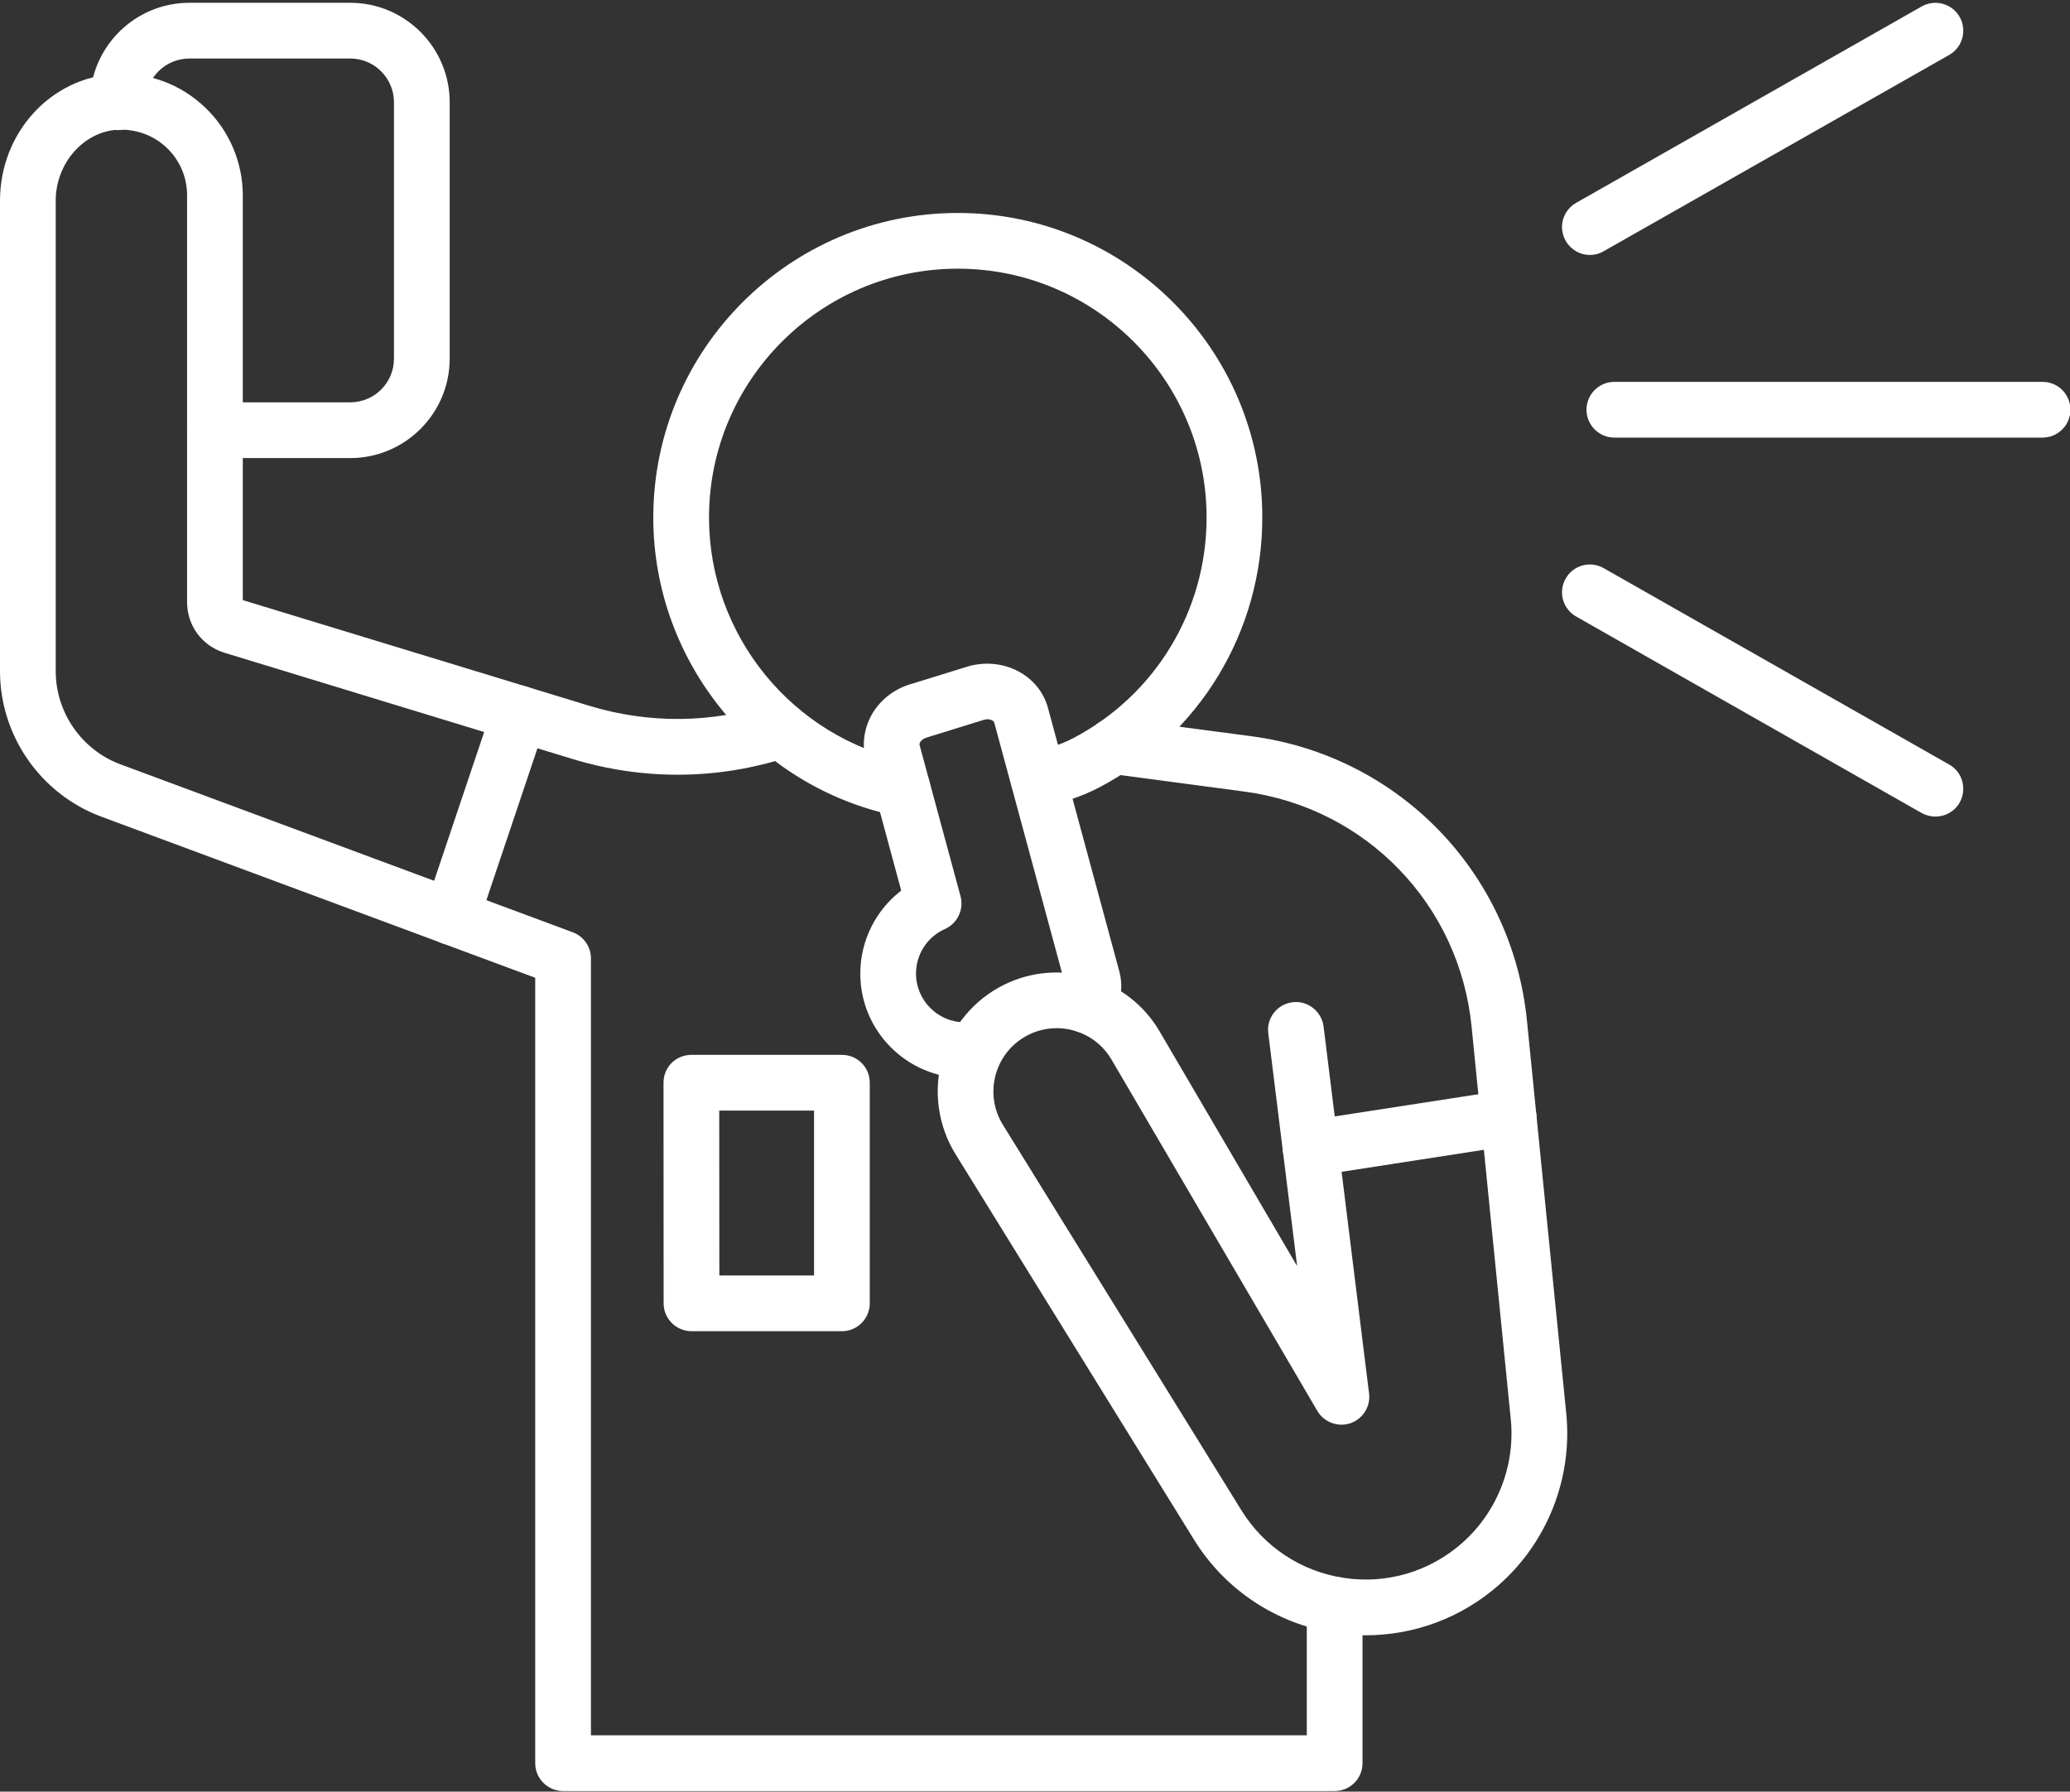 <?xml version="1.0" encoding="UTF-8" standalone="no"?><svg xmlns="http://www.w3.org/2000/svg" xmlns:xlink="http://www.w3.org/1999/xlink" fill="#ffffff" height="64.3" preserveAspectRatio="xMidYMid meet" version="1" viewBox="0.0 -0.1 74.3 64.3" width="74.3" zoomAndPan="magnify"><rect x="0.0" y="-0.1" width="74.3" height="64.3" fill="#333333" stroke="none"/><defs><clipPath id="a"><path d="M 0 2 L 49 2 L 49 64.18 L 0 64.18 Z M 0 2"/></clipPath><clipPath id="b"><path d="M 56 13 L 74.32 13 L 74.32 16 L 56 16 Z M 56 13"/></clipPath></defs><g><g id="change1_1"><path d="M 32.398 29.207 C 32.332 29.207 32.266 29.203 32.199 29.188 C 27.129 28.16 23.449 23.656 23.449 18.473 C 23.449 12.445 28.352 7.543 34.379 7.543 C 40.406 7.543 45.309 12.445 45.309 18.473 C 45.309 22.559 43.062 26.273 39.441 28.168 C 38.801 28.5 38.121 28.723 37.414 28.824 C 36.871 28.906 36.367 28.535 36.281 27.992 C 36.195 27.449 36.562 26.941 37.102 26.852 C 37.602 26.777 38.082 26.621 38.516 26.395 C 41.473 24.848 43.309 21.812 43.309 18.473 C 43.309 13.551 39.305 9.543 34.379 9.543 C 29.453 9.543 25.449 13.551 25.449 18.473 C 25.449 22.707 28.453 26.387 32.594 27.227 C 33.137 27.336 33.484 27.863 33.375 28.406 C 33.281 28.879 32.863 29.207 32.398 29.207" fill="inherit"/></g><g clip-path="url(#a)" id="change1_11"><path d="M 47.906 64.18 L 20.211 64.18 C 19.66 64.18 19.211 63.73 19.211 63.18 L 19.211 34.992 L 3.629 29.207 C 1.457 28.398 0 26.305 0 23.988 L 0 7.102 C 0 4.676 1.812 2.68 4.125 2.559 C 5.336 2.496 6.48 2.918 7.355 3.75 C 8.219 4.566 8.715 5.719 8.715 6.91 L 8.715 21.438 L 21.141 25.227 C 23.297 25.887 25.57 25.859 27.711 25.156 C 28.234 24.984 28.801 25.27 28.973 25.793 C 29.148 26.32 28.859 26.883 28.336 27.059 C 25.801 27.891 23.109 27.918 20.555 27.141 L 8.059 23.328 C 7.254 23.082 6.715 22.352 6.715 21.512 L 6.715 6.91 C 6.715 6.258 6.453 5.648 5.98 5.199 C 5.504 4.75 4.875 4.527 4.23 4.555 C 3 4.621 2 5.762 2 7.102 L 2 23.988 C 2 25.473 2.934 26.816 4.324 27.332 L 20.559 33.359 C 20.953 33.508 21.211 33.879 21.211 34.297 L 21.211 62.18 L 46.906 62.18 L 46.906 57.492 C 46.906 56.938 47.355 56.492 47.906 56.492 C 48.461 56.492 48.906 56.938 48.906 57.492 L 48.906 63.18 C 48.906 63.73 48.461 64.18 47.906 64.18" fill="inherit"/></g><g id="change1_2"><path d="M 49.02 58.59 C 48.664 58.59 48.309 58.562 47.953 58.512 C 45.84 58.195 43.984 56.977 42.859 55.16 L 34.293 41.316 C 33.664 40.293 33.492 39.047 33.824 37.891 C 34.156 36.738 34.965 35.773 36.039 35.242 C 38.039 34.254 40.492 34.984 41.621 36.914 L 46.559 45.34 L 45.523 36.984 C 45.453 36.438 45.844 35.938 46.391 35.871 C 46.926 35.797 47.438 36.191 47.508 36.738 L 49.141 49.91 C 49.199 50.379 48.918 50.828 48.469 50.98 C 48.023 51.129 47.527 50.945 47.285 50.539 L 39.895 37.926 C 39.293 36.898 37.988 36.508 36.926 37.035 C 36.344 37.324 35.926 37.824 35.746 38.445 C 35.57 39.066 35.656 39.715 35.996 40.266 L 44.562 54.109 C 45.375 55.422 46.719 56.305 48.246 56.531 C 49.773 56.762 51.316 56.305 52.473 55.285 C 53.738 54.172 54.395 52.508 54.227 50.832 L 52.82 36.738 C 52.383 32.355 49.027 28.887 44.66 28.309 L 39.848 27.668 C 39.301 27.594 38.914 27.094 38.988 26.547 C 39.062 26 39.566 25.613 40.113 25.688 L 44.922 26.324 C 50.215 27.027 54.281 31.23 54.809 36.539 L 56.219 50.633 C 56.449 52.949 55.543 55.25 53.793 56.789 C 52.465 57.957 50.77 58.59 49.02 58.59" fill="inherit"/></g><g id="change1_3"><path d="M 12.57 16.34 L 7.715 16.34 C 7.164 16.34 6.715 15.895 6.715 15.34 C 6.715 14.789 7.164 14.34 7.715 14.34 L 12.57 14.34 C 13.438 14.34 14.141 13.637 14.141 12.773 L 14.141 3.57 C 14.141 2.703 13.438 2 12.57 2 L 6.797 2 C 5.93 2 5.227 2.703 5.227 3.57 C 5.227 4.121 4.781 4.57 4.227 4.57 C 3.676 4.57 3.227 4.121 3.227 3.57 C 3.227 3.57 3.227 3.566 3.227 3.566 C 3.23 1.602 4.828 0 6.797 0 L 12.57 0 C 14.539 0 16.141 1.602 16.141 3.57 L 16.141 12.773 C 16.141 14.738 14.539 16.34 12.57 16.34" fill="inherit"/></g><g clip-path="url(#b)" id="change1_10"><path d="M 73.316 15.605 L 57.945 15.605 C 57.395 15.605 56.945 15.156 56.945 14.605 C 56.945 14.051 57.395 13.605 57.945 13.605 L 73.316 13.605 C 73.867 13.605 74.316 14.051 74.316 14.605 C 74.316 15.156 73.867 15.605 73.316 15.605" fill="inherit"/></g><g id="change1_4"><path d="M 57.066 9.051 C 56.719 9.051 56.383 8.867 56.199 8.543 C 55.922 8.062 56.094 7.453 56.574 7.18 L 68.973 0.133 C 69.457 -0.141 70.066 0.027 70.34 0.508 C 70.609 0.988 70.445 1.598 69.965 1.871 L 57.559 8.918 C 57.406 9.008 57.234 9.051 57.066 9.051" fill="inherit"/></g><g id="change1_5"><path d="M 69.469 29.207 C 69.301 29.207 69.133 29.164 68.973 29.078 L 56.574 22.027 C 56.094 21.754 55.922 21.145 56.199 20.664 C 56.469 20.184 57.082 20.016 57.559 20.289 L 69.965 27.34 C 70.445 27.609 70.609 28.223 70.34 28.703 C 70.156 29.027 69.816 29.207 69.469 29.207" fill="inherit"/></g><g id="change1_6"><path d="M 25.82 45.676 L 29.219 45.676 L 29.219 39.758 L 25.816 39.758 Z M 30.219 47.676 L 24.82 47.676 C 24.27 47.676 23.82 47.227 23.82 46.676 L 23.816 38.758 C 23.816 38.492 23.918 38.238 24.105 38.051 C 24.293 37.863 24.551 37.758 24.816 37.758 L 30.219 37.758 C 30.773 37.758 31.219 38.203 31.219 38.758 L 31.219 46.676 C 31.219 47.227 30.773 47.676 30.219 47.676" fill="inherit"/></g><g id="change1_7"><path d="M 34.629 38.59 C 32.562 38.59 30.879 36.91 30.879 34.84 C 30.879 33.66 31.438 32.562 32.348 31.863 L 31.078 27.164 C 30.922 26.59 31.023 25.965 31.352 25.445 C 31.668 24.953 32.16 24.598 32.738 24.438 L 34.773 23.809 C 36.039 23.465 37.305 24.145 37.617 25.312 L 40.172 34.746 C 40.344 35.367 40.215 36.035 39.828 36.57 C 39.504 37.016 38.879 37.121 38.43 36.793 C 37.984 36.469 37.883 35.844 38.207 35.398 C 38.227 35.371 38.258 35.316 38.242 35.27 L 35.688 25.836 C 35.668 25.758 35.52 25.68 35.328 25.73 L 33.297 26.359 C 33.164 26.395 33.082 26.453 33.035 26.527 C 33.016 26.555 32.996 26.602 33.008 26.641 L 34.477 32.066 C 34.605 32.543 34.367 33.039 33.918 33.242 C 33.285 33.523 32.879 34.148 32.879 34.84 C 32.879 35.805 33.664 36.59 34.629 36.59 C 35.18 36.59 35.629 37.039 35.629 37.59 C 35.629 38.141 35.18 38.59 34.629 38.59" fill="inherit"/></g><g id="change1_8"><path d="M 16.203 33.809 C 16.094 33.809 15.988 33.793 15.883 33.758 C 15.359 33.578 15.078 33.012 15.254 32.488 L 17.707 25.195 C 17.883 24.672 18.453 24.391 18.973 24.566 C 19.496 24.742 19.781 25.309 19.602 25.832 L 17.148 33.129 C 17.008 33.547 16.617 33.809 16.203 33.809" fill="inherit"/></g><g id="change1_9"><path d="M 47.039 42.113 C 46.555 42.113 46.129 41.762 46.055 41.27 C 45.969 40.723 46.344 40.211 46.891 40.125 L 54 39.027 C 54.543 38.941 55.055 39.316 55.141 39.863 C 55.223 40.41 54.852 40.922 54.305 41.004 L 47.195 42.105 C 47.145 42.113 47.09 42.113 47.039 42.113" fill="inherit"/></g></g></svg>